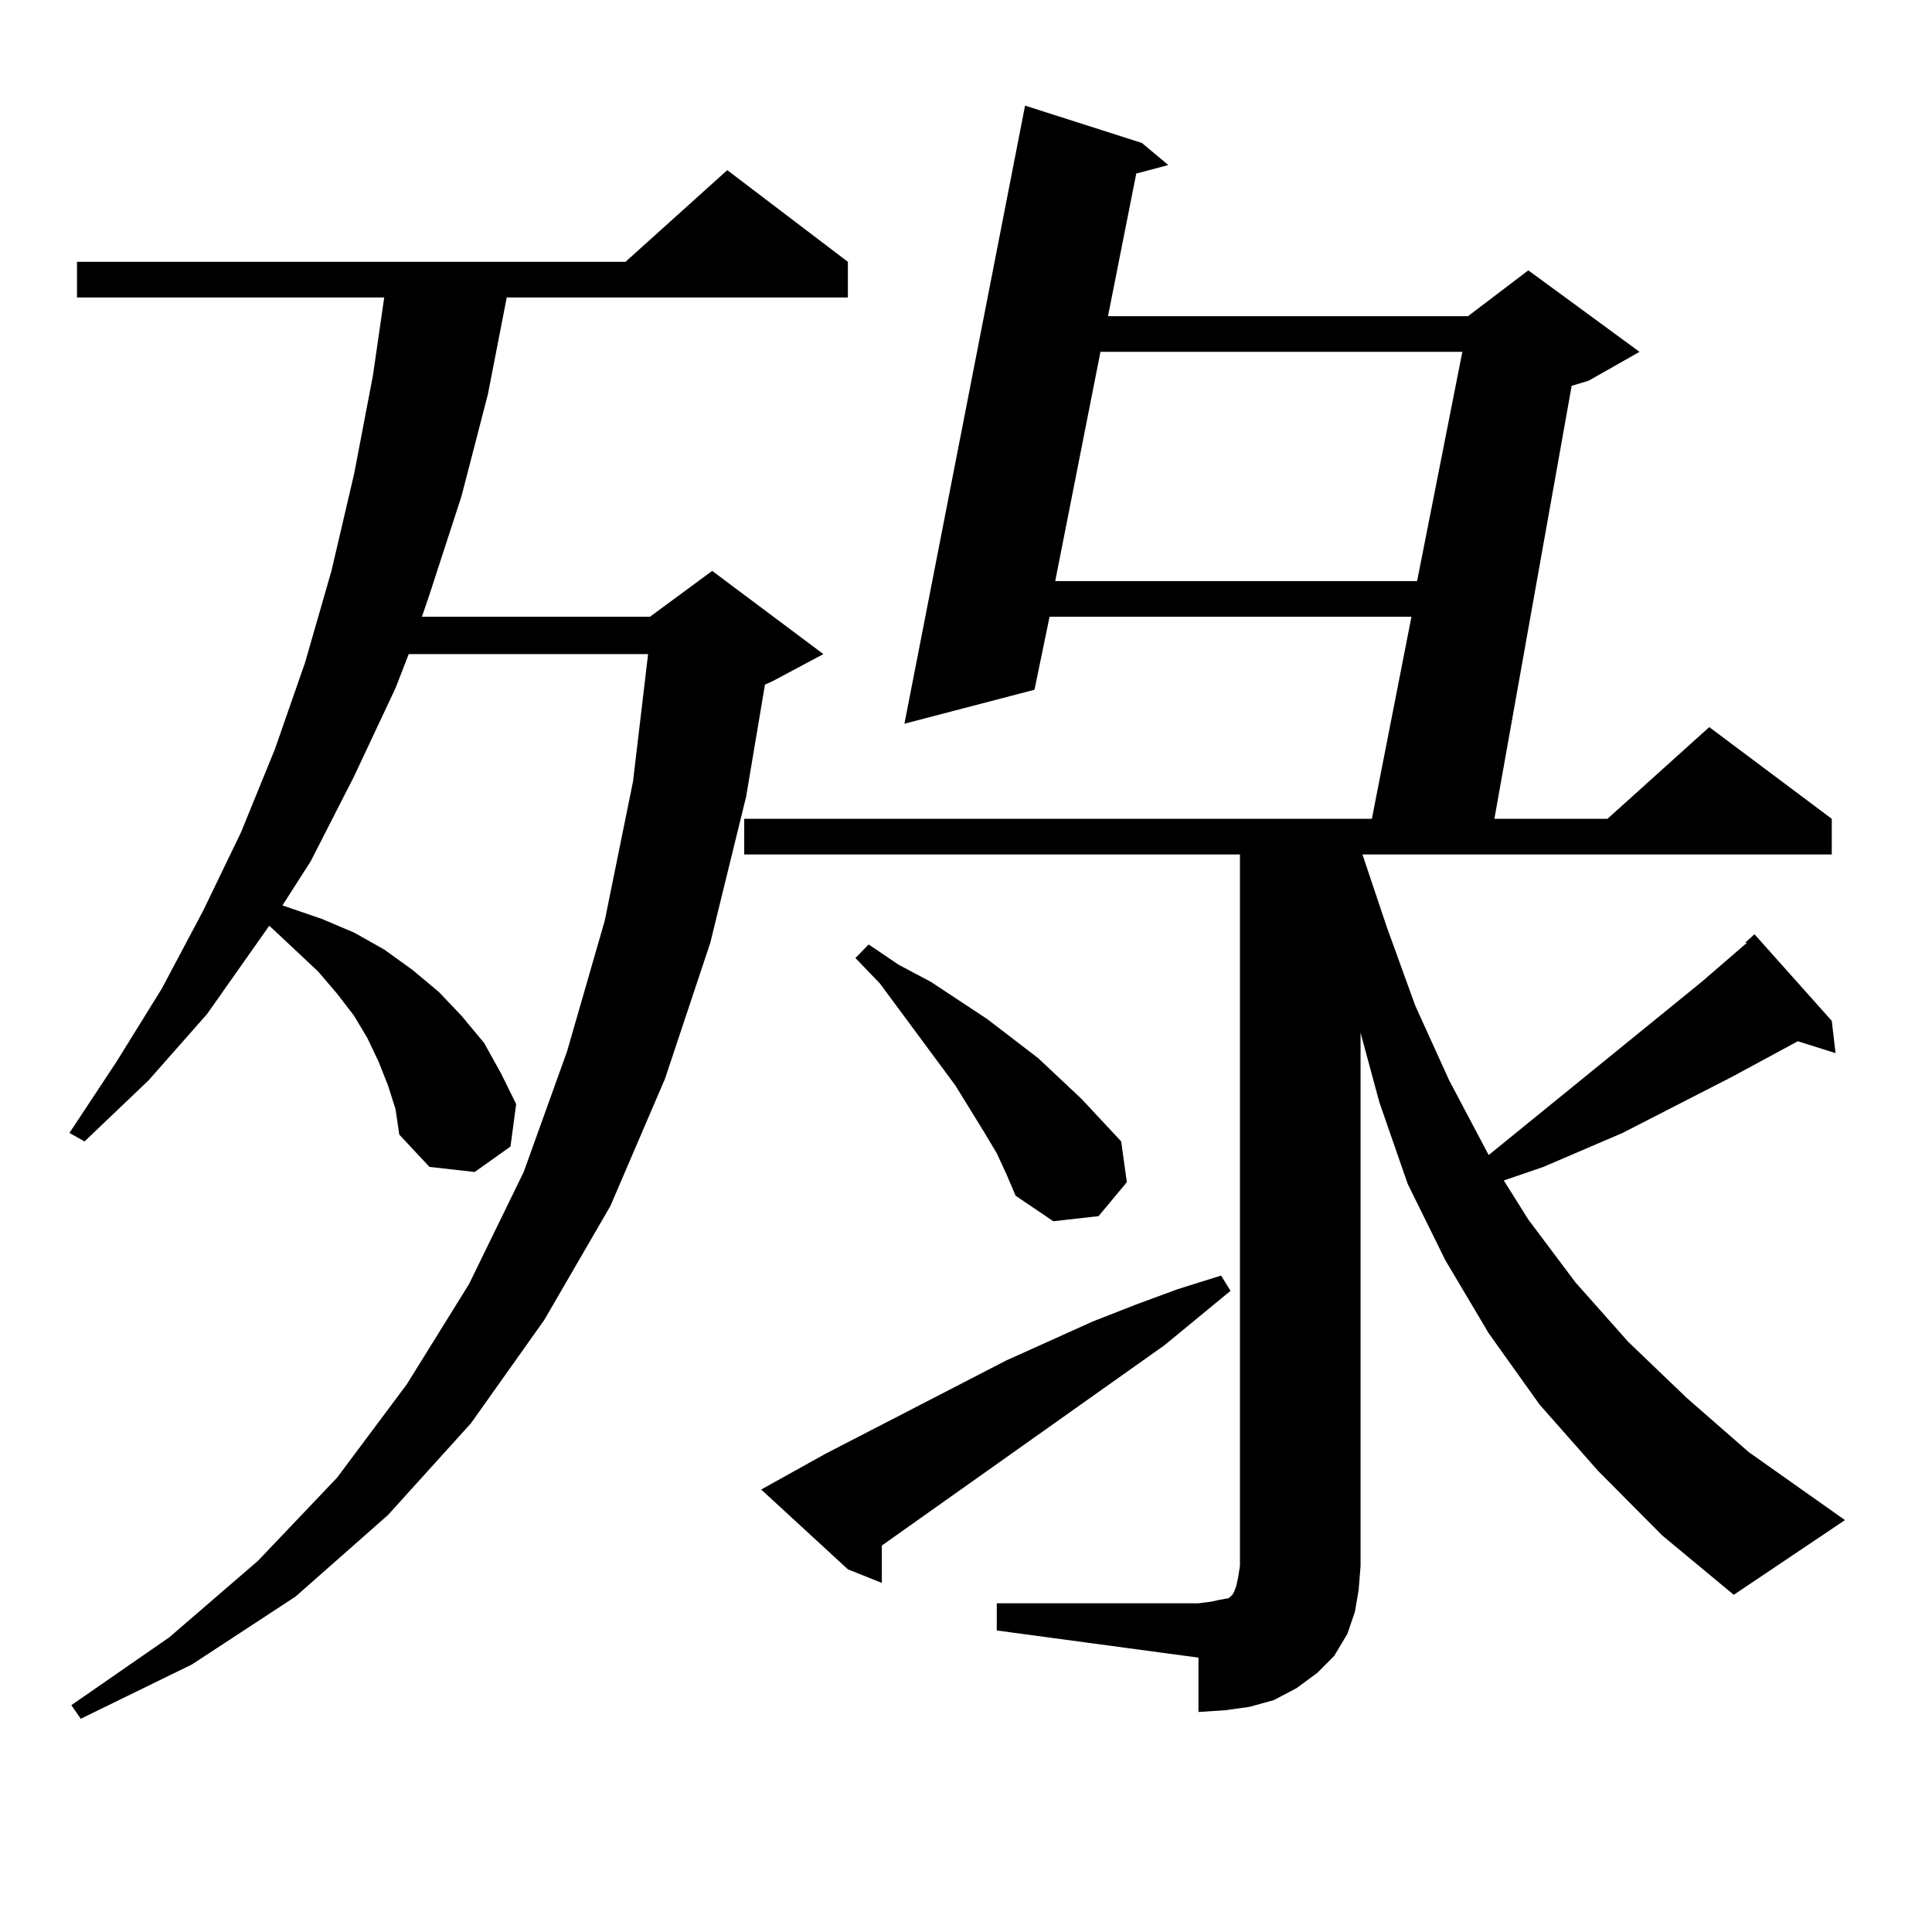 <?xml version="1.0" encoding="utf-8"?>
<!-- Generator: Adobe Illustrator 16.0.0, SVG Export Plug-In . SVG Version: 6.00 Build 0)  -->
<!DOCTYPE svg PUBLIC "-//W3C//DTD SVG 1.1//EN" "http://www.w3.org/Graphics/SVG/1.1/DTD/svg11.dtd">
<svg version="1.1" id="图层_1" xmlns="http://www.w3.org/2000/svg" xmlns:xlink="http://www.w3.org/1999/xlink" x="0px" y="0px"
	 width="1000px" height="1000px" viewBox="0 0 1000 1000" enable-background="new 0 0 1000 1000" xml:space="preserve">
<path d="M200.824,561.797l-4.878-12.305l-5.854-12.305l-6.829-11.426l-8.78-11.426l-9.756-11.426l-23.414-21.973l-1.951-1.758
	l-32.194,45.703L76.925,559.16l-33.17,31.641l-7.805-4.395l24.39-36.914l23.414-37.793l21.463-40.43l19.512-40.43l17.561-43.066
	l15.609-44.824l13.658-47.461l11.707-50.098l9.756-50.977l5.854-40.43H39.853v-18.457h283.896l52.682-47.461l62.438,47.461v18.457
	H262.286l-9.756,50.098l-13.658,52.734l-16.585,50.977l-3.902,11.426h118.046l32.194-23.73l57.56,43.066l-26.341,14.063
	l-3.902,1.758l-9.756,58.008l-18.536,75.586l-23.414,70.313l-28.292,65.918l-34.146,58.887l-38.048,53.613l-42.926,47.461
	l-47.804,42.188l-53.657,35.156l-57.56,28.125l-4.878-7.031l50.73-35.156l45.853-39.551l40.975-43.066l36.097-48.34l32.194-51.855
	l28.292-58.008l22.438-62.402l19.512-67.676l14.634-72.07l7.805-65.918H211.556l-6.829,17.578l-21.463,45.703l-22.438,43.945
	l-14.634,22.852l20.487,7.031l16.585,7.031l15.609,8.789l14.634,10.547l13.658,11.426l11.707,12.305l11.707,14.063l8.78,15.82
	l7.805,15.82l-2.927,21.973l-18.536,13.184l-23.414-2.637l-15.609-16.699l-1.951-13.184L200.824,561.797z M515.938,829.863h104.388
	l6.829-0.879l3.902-0.879l4.878-0.879l1.951-1.758l0.976-1.758l0.976-2.637l0.976-4.395l0.976-6.152V442.266H385.21v-18.457h324.87
	l20.487-104.59H543.255l-7.805,37.793l-67.315,17.578l62.438-319.922l60.486,19.336l13.658,11.426l-16.585,4.395l-14.634,73.828
	h186.337l31.219-23.73l57.56,42.188l-26.341,14.941l-8.78,2.637l-39.999,224.121h58.535l52.682-47.461l63.413,47.461v18.457H705.202
	l12.683,37.793l14.634,40.43l17.561,38.672l19.512,36.914l0.976,1.758l110.241-89.648l23.414-20.215h-0.976l4.878-4.395
	l39.999,44.824l1.951,16.699l-19.512-6.152l-34.146,18.457l-56.584,29.004l-40.975,17.578l-20.487,7.031l12.683,20.215l24.39,32.52
	l27.316,30.762l30.243,29.004l32.194,28.125l49.755,35.156l-57.56,38.672l-37.072-30.762l-33.17-33.398l-30.243-34.277
	l-26.341-36.914l-22.438-37.793l-19.512-39.551l-14.634-42.188l-9.756-36.035v275.977l-0.976,12.305l-1.951,11.426l-3.902,11.426
	l-6.829,11.426l-8.78,8.789l-10.731,7.91l-11.707,6.152l-12.683,3.516l-12.683,1.758l-13.658,0.879v-28.125l-104.388-14.063V829.863
	z M393.99,770.977l33.17-18.457l93.656-48.34l44.877-20.215l22.438-8.789l21.463-7.91l22.438-7.031l4.878,7.91l-34.146,28.125
	L456.428,799.98v19.336l-17.561-7.031L393.99,770.977z M515.938,596.953l-6.829-11.426l-14.634-23.73l-39.023-52.734l-12.683-13.184
	l6.829-7.031l15.609,10.547l16.585,8.789l29.268,19.336l26.341,20.215l22.438,21.094l20.487,21.973l2.927,21.094l-14.634,17.578
	l-23.414,2.637l-19.512-13.184l-4.878-11.426L515.938,596.953z M569.596,182.109l-23.414,118.652h187.313l23.414-118.652H569.596z"
	/>
</svg>
